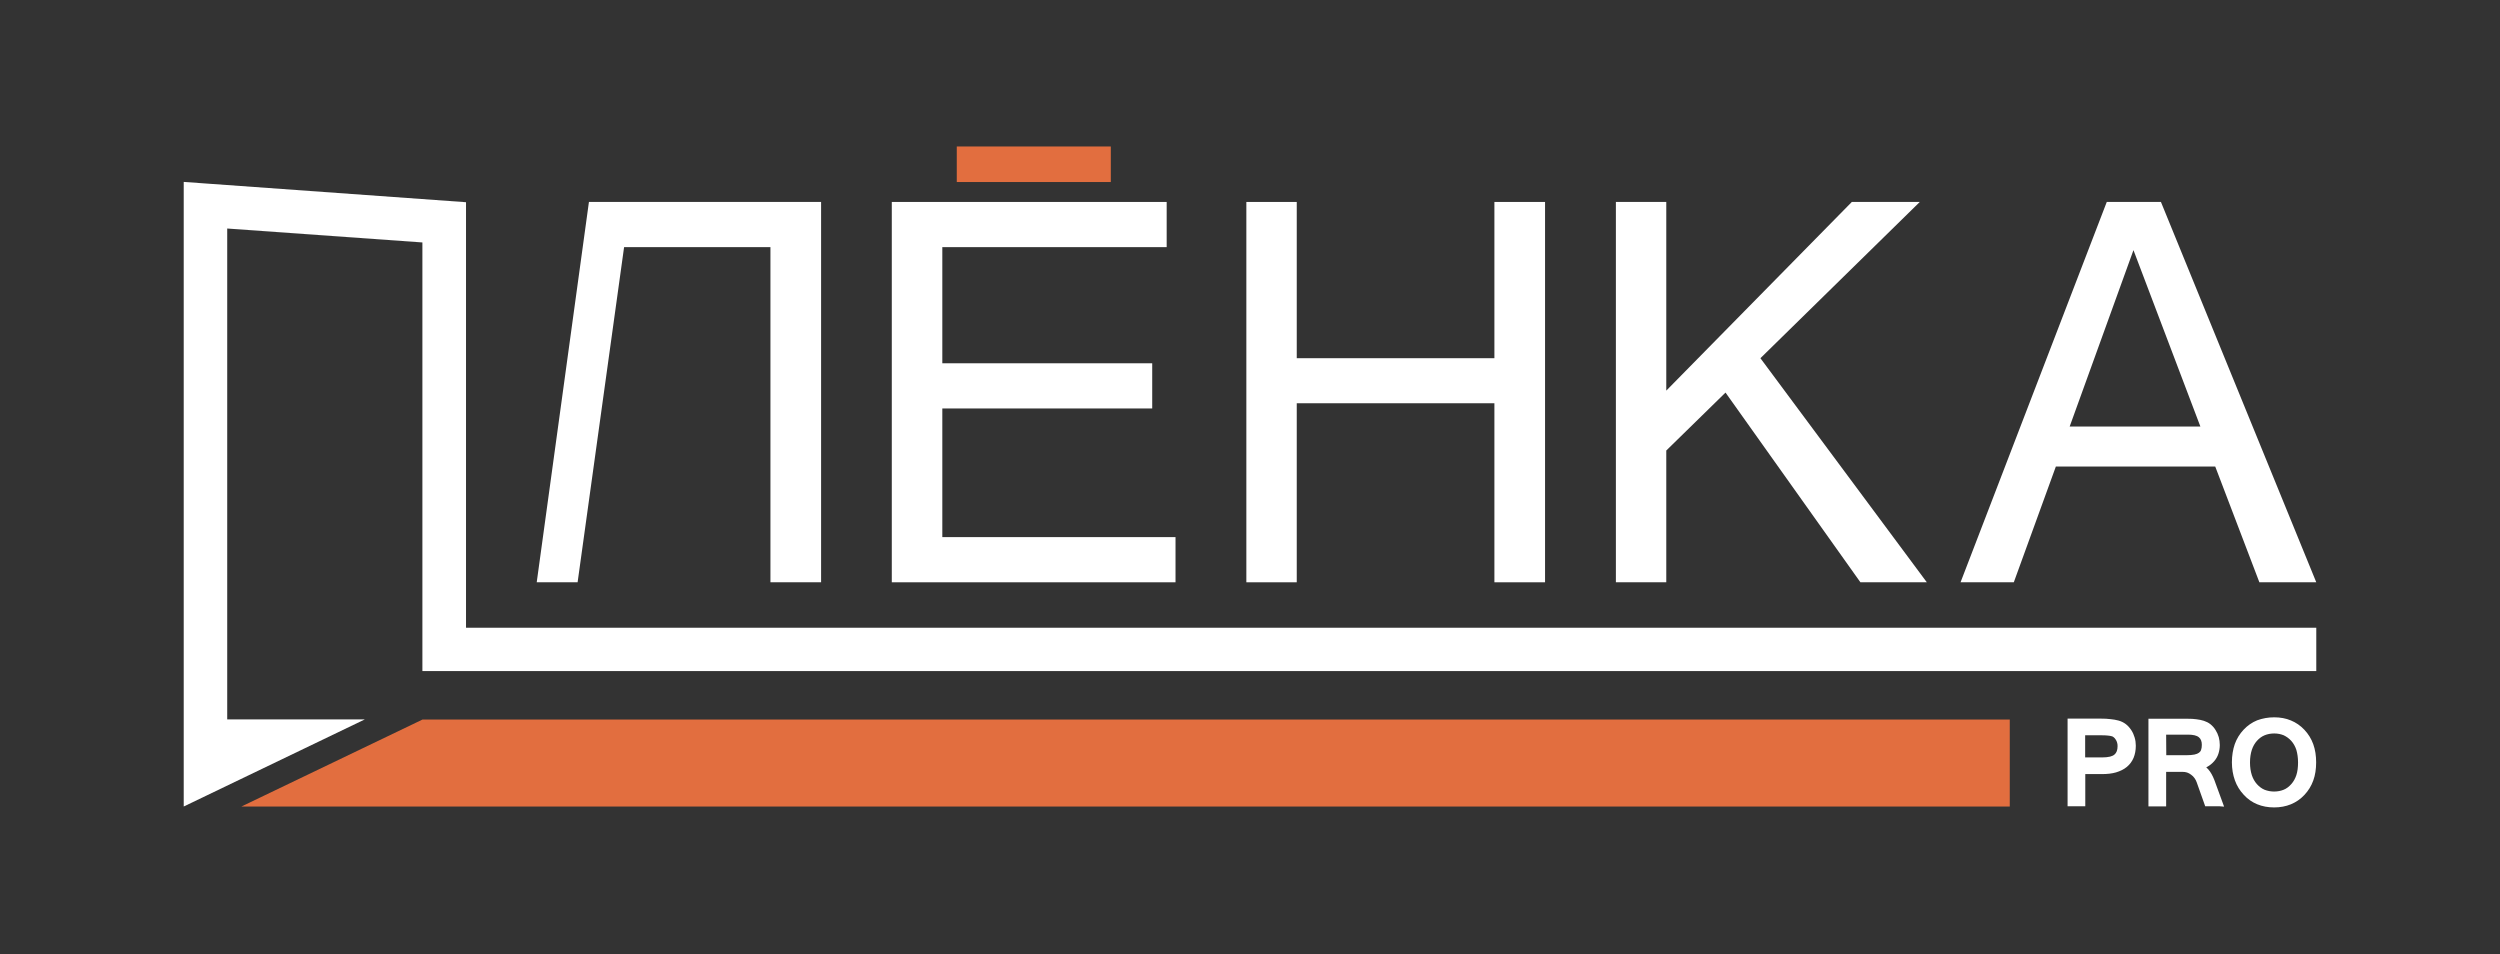 <?xml version="1.0" encoding="UTF-8"?> <svg xmlns="http://www.w3.org/2000/svg" width="1920" height="733" viewBox="0 0 1920 733" fill="none"><rect x="0" y="0" width="1920" height="733" fill="#333333" stroke="none"/> <g clip-path="url(#clip0_14_17)"> <path d="M1689.9 327.6L1638.5 192.1L1589.5 327.6H1689.9ZM1778.9 447.2H1735.2L1701.3 358.3H1578.9L1546.6 447.2H1505.7L1618 155.1H1659.6L1778.9 447.2Z" fill="white"></path> <path d="M1479.8 447.2H1428.8L1325.2 301.5L1279.7 346V447.2H1241V155.1H1279.7V300L1422.2 155.1H1474.4L1352 275.1L1479.8 447.2Z" fill="white"></path> <path d="M1186.6 447.2H1147.7V309.7H995.9V447.2H957.2V155.1H995.9V275.1H1147.7V155.1H1186.6V447.2Z" fill="white"></path> <path d="M902.8 447.2H684.9V155.1H896V189.8H723.7V279H884.9V313.7H723.7V412.5H902.8V447.2Z" fill="white"></path> <path d="M630.6 447.2H591.7V189.8H479.3L443.6 447.2H412.2L452.3 155.1H483.3H484.1H630.6V447.2Z" fill="white"></path> <path fill-rule="evenodd" clip-rule="evenodd" d="M1778.9 515.5V482.1H357.9V155.3L159 141L141.1 139.7V619.4L280.2 552.5H174.5V175.5L324.4 186.2C324.4 295.9 324.4 405.7 324.4 515.4H1778.9V515.5Z" fill="white"></path> <path d="M853.1 112.5H734.8V139.8H853.1V112.5Z" fill="#E26E3F"></path> <path fill-rule="evenodd" clip-rule="evenodd" d="M1543.5 619.4V552.6H324.5L185.4 619.4H1543.5Z" fill="#E26E3F"></path> <path d="M1590.5 551.9H1613.6C1616.2 551.9 1618.6 552 1620.9 552.3C1623.1 552.5 1625.2 552.9 1627.1 553.4C1629.2 554 1631 554.9 1632.6 556.1C1634.2 557.3 1635.6 558.9 1636.8 560.7C1638 562.5 1638.8 564.4 1639.4 566.4C1640 568.4 1640.3 570.5 1640.3 572.7C1640.3 576.2 1639.7 579.3 1638.6 582C1637.4 584.8 1635.7 587.1 1633.4 589C1631.1 590.9 1628.4 592.2 1625.1 593.2C1622 594.1 1618.4 594.5 1614.4 594.5H1601.5V619.2H1587.9V551.9H1590.5V551.9ZM1601.4 581.7H1614.4C1616.8 581.7 1618.8 581.5 1620.5 581.1C1622 580.7 1623.1 580.2 1623.9 579.5C1624.7 578.8 1625.3 578 1625.7 576.9C1626.1 575.8 1626.3 574.5 1626.3 573C1626.3 572 1626.2 571.1 1625.9 570.2C1625.7 569.4 1625.3 568.6 1624.8 567.9C1624.4 567.2 1623.9 566.7 1623.3 566.2C1622.8 565.8 1622.3 565.5 1621.7 565.4C1620.9 565.2 1619.9 565 1618.7 564.9C1617.5 564.8 1616 564.7 1614.2 564.7H1601.4V581.7ZM1704.4 619.2H1693.6L1687.1 600.9C1686.7 599.7 1686.1 598.6 1685.4 597.6C1684.7 596.6 1683.8 595.7 1682.8 595C1681.8 594.2 1680.8 593.7 1679.7 593.3C1678.6 592.9 1677.4 592.8 1676.1 592.8H1663.6V619.3H1650V552H1680.1C1682.6 552 1684.9 552.1 1686.9 552.4C1689 552.7 1690.9 553 1692.6 553.6C1694.4 554.2 1696.1 555 1697.6 556.2C1699.1 557.4 1700.4 558.8 1701.5 560.6C1702.6 562.3 1703.4 564.1 1704 566.1C1704.5 568 1704.8 570 1704.8 572.2C1704.8 574.6 1704.4 576.9 1703.7 579C1703 581.1 1701.9 583 1700.4 584.7C1698.9 586.4 1697.2 587.8 1695.2 588.9L1694.4 589.3C1694.9 589.8 1695.4 590.2 1695.9 590.8C1697.8 592.9 1699.3 595.7 1700.6 599L1708.1 619.5L1704.4 619.2ZM1663.7 580H1679.3C1681.7 580 1683.7 579.8 1685.3 579.5C1686.8 579.2 1688 578.7 1688.8 578.1C1689.5 577.6 1690.1 576.9 1690.4 576C1690.8 575 1691 573.6 1691 572C1691 569.3 1690.2 567.4 1688.7 566.2C1687 564.8 1684.2 564.2 1680.4 564.2H1663.6L1663.7 580ZM1746.6 550.9C1751.3 550.9 1755.6 551.7 1759.4 553.3C1763.3 554.9 1766.8 557.3 1769.8 560.5C1772.8 563.7 1775.1 567.4 1776.6 571.6C1778.1 575.8 1778.8 580.4 1778.8 585.5C1778.8 590.6 1778.1 595.3 1776.6 599.4C1775.1 603.6 1772.8 607.3 1769.8 610.5C1766.8 613.7 1763.3 616.1 1759.4 617.7C1755.5 619.3 1751.2 620.1 1746.5 620.1C1741.8 620.1 1737.5 619.3 1733.6 617.7C1729.7 616.1 1726.2 613.7 1723.2 610.4C1720.2 607.2 1717.9 603.5 1716.4 599.3C1714.9 595.1 1714.1 590.5 1714.1 585.4C1714.1 580.3 1714.9 575.6 1716.3 571.5C1717.8 567.3 1720.1 563.6 1723.1 560.4C1726.1 557.2 1729.6 554.8 1733.5 553.2C1737.6 551.7 1741.9 550.9 1746.6 550.9ZM1746.5 607.9C1749.2 607.9 1751.7 607.4 1753.9 606.5C1756.1 605.6 1758 604.1 1759.7 602.2C1761.4 600.3 1762.7 598 1763.6 595.3C1764.5 592.5 1764.9 589.3 1764.9 585.6C1764.9 581.9 1764.4 578.7 1763.6 575.9C1762.7 573.2 1761.4 570.9 1759.7 569C1758 567.1 1756 565.7 1753.9 564.7C1751.7 563.8 1749.3 563.3 1746.6 563.3C1743.9 563.3 1741.4 563.8 1739.2 564.7C1737 565.6 1735 567.1 1733.3 569C1731.6 570.9 1730.3 573.2 1729.4 575.9C1728.5 578.7 1728 581.9 1728 585.6C1728 589.3 1728.5 592.5 1729.4 595.3C1730.3 598 1731.6 600.3 1733.3 602.2C1735 604.1 1737 605.6 1739.1 606.5C1741.4 607.4 1743.8 607.9 1746.5 607.9Z" fill="white"></path> </g> <defs> <clipPath id="clip0_14_17"> <rect width="1920" height="732.8" fill="white"></rect> </clipPath> </defs> </svg> 